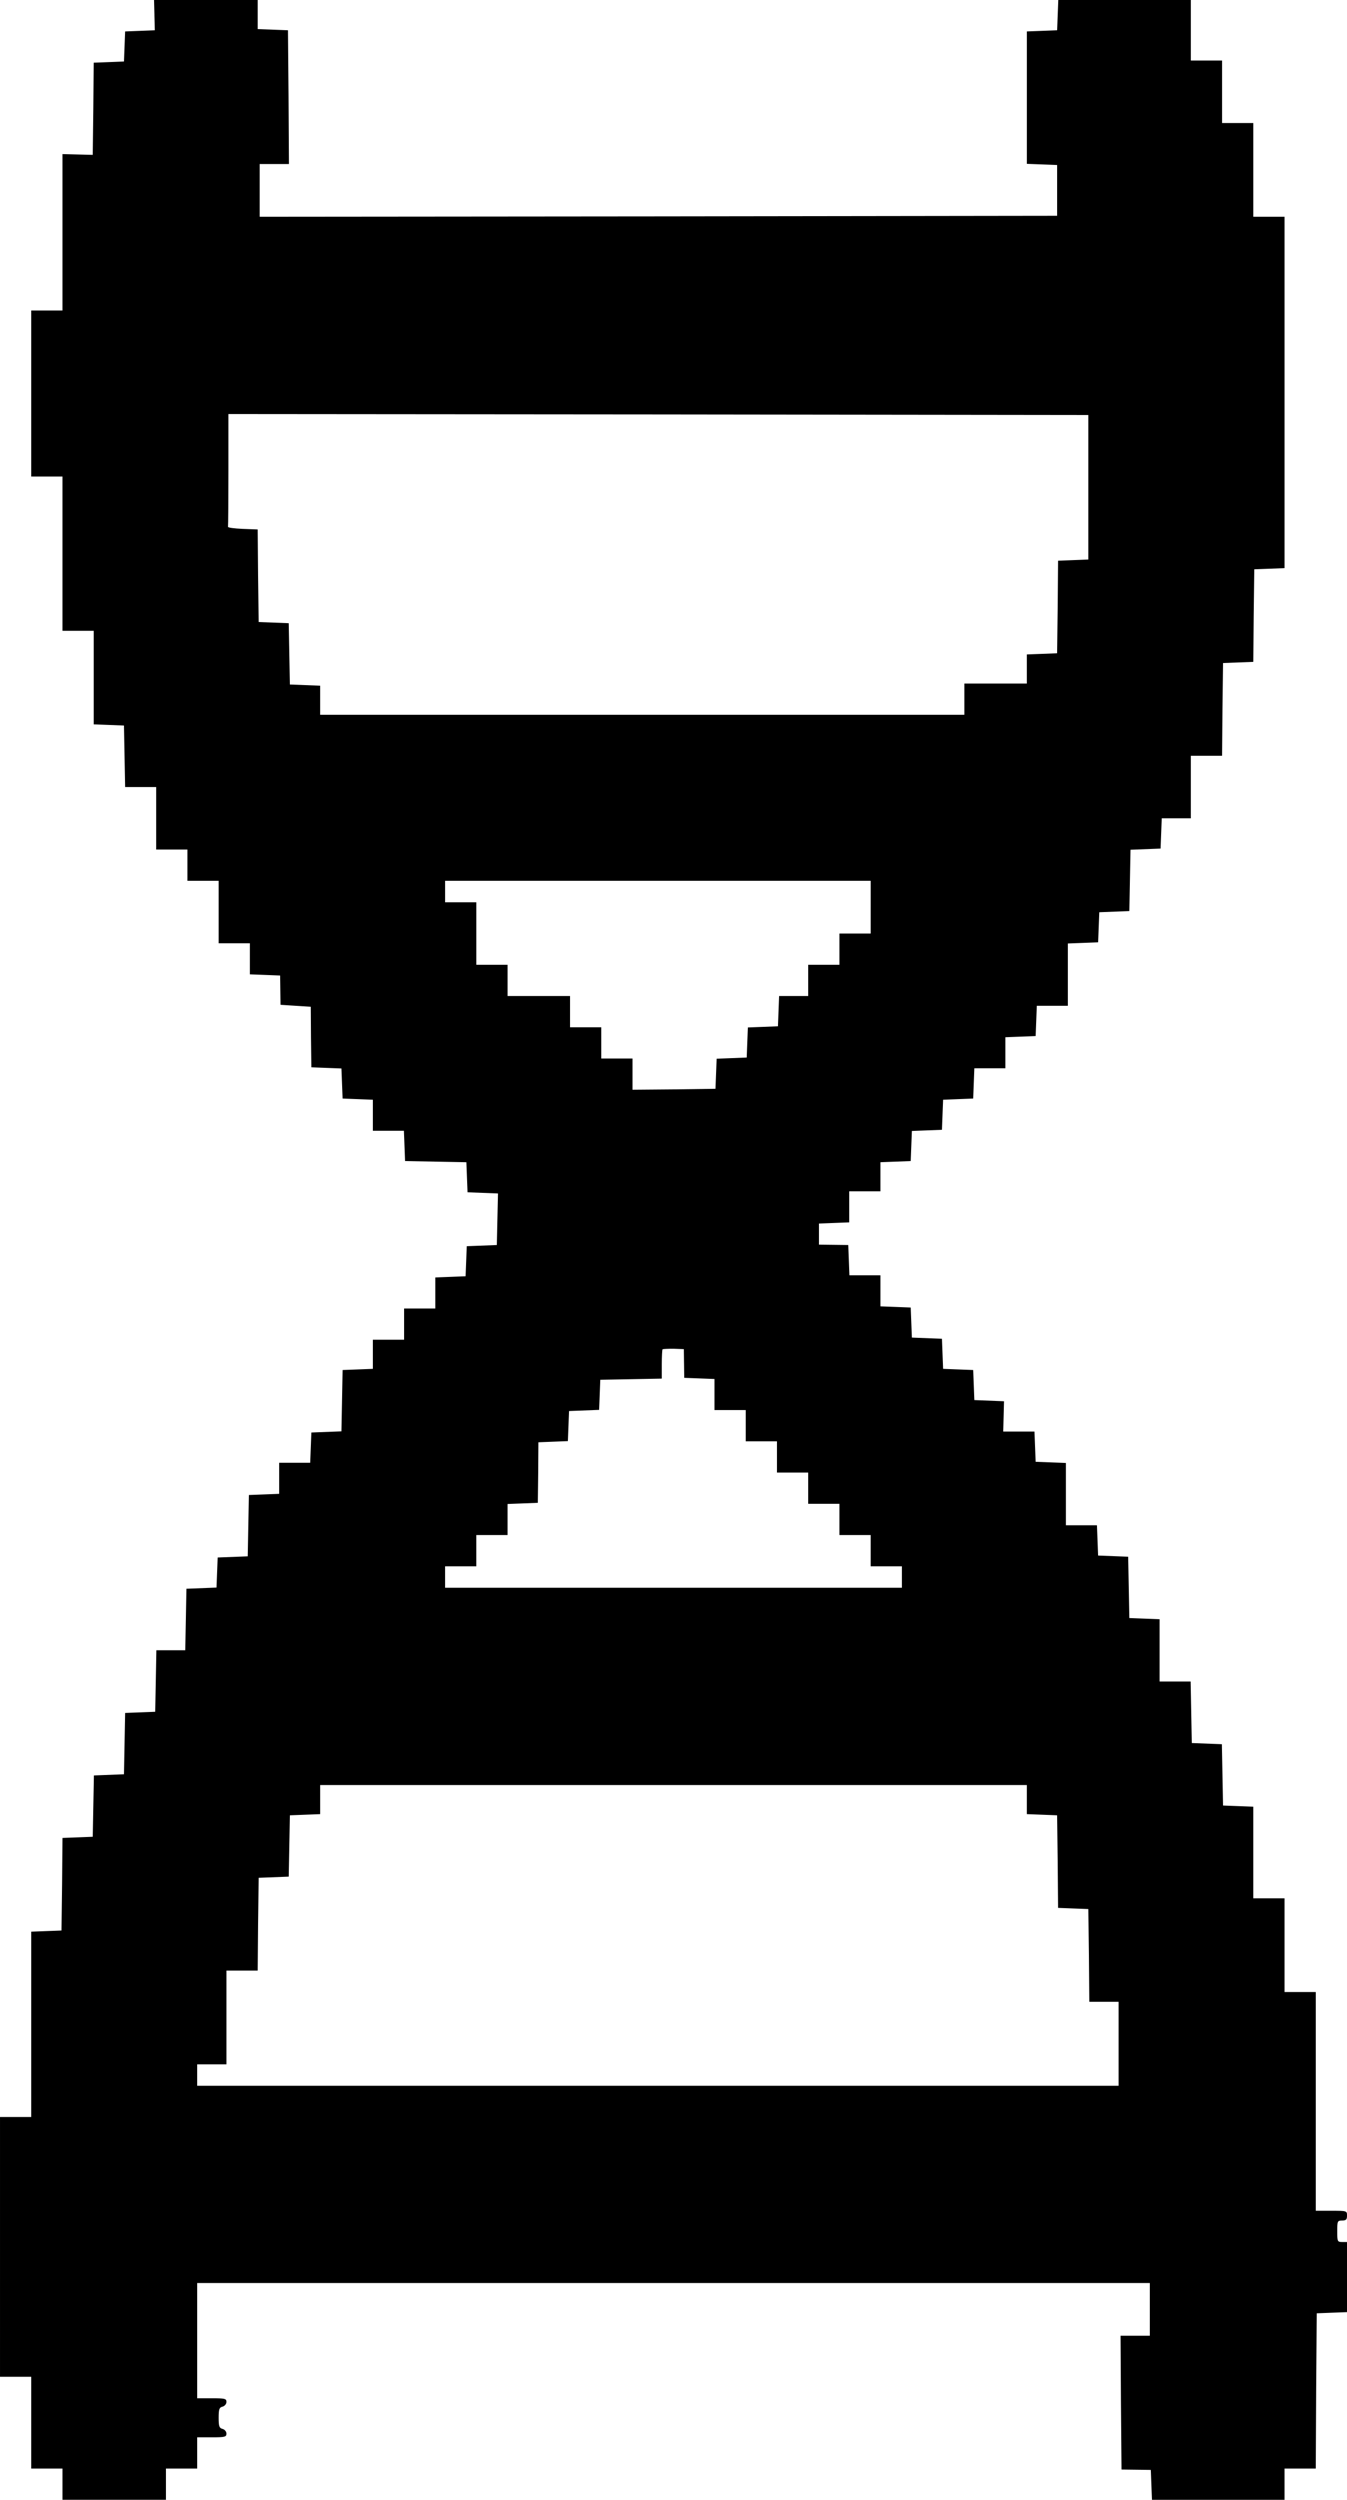 <?xml version="1.0" standalone="no"?>
<!DOCTYPE svg PUBLIC "-//W3C//DTD SVG 20010904//EN"
 "http://www.w3.org/TR/2001/REC-SVG-20010904/DTD/svg10.dtd">
<svg version="1.0" xmlns="http://www.w3.org/2000/svg"
 width="690pt" height="1280pt" viewBox="0 0 690 1280"
 preserveAspectRatio="xMidYMid meet">
<g transform="translate(0,1280) scale(0.1,-0.1)"
fill="#000000" stroke="none">
<path d="M791 12723 l2 -78 -76 -3 -76 -3 -3 -77 -3 -77 -77 -3 -78 -3 -2
-236 -3 -236 -77 2 -78 2 0 -400 0 -401 -80 0 -80 0 0 -425 0 -425 80 0 80 0
0 -395 0 -395 80 0 80 0 0 -240 0 -239 78 -3 77 -3 3 -157 3 -158 79 0 80 0 0
-160 0 -160 80 0 80 0 0 -80 0 -80 80 0 80 0 0 -160 0 -160 80 0 80 0 0 -80 0
-79 78 -3 77 -3 1 -75 1 -75 77 -5 78 -5 1 -155 2 -155 77 -3 77 -3 3 -77 3
-77 78 -3 77 -3 0 -79 0 -80 80 0 79 0 3 -77 3 -78 157 -3 157 -3 3 -77 3 -77
78 -3 78 -3 -3 -132 -3 -132 -77 -3 -77 -3 -3 -77 -3 -77 -77 -3 -78 -3 0 -79
0 -80 -80 0 -80 0 0 -80 0 -80 -80 0 -80 0 0 -75 0 -74 -77 -3 -78 -3 -3 -157
-3 -157 -77 -3 -77 -3 -3 -77 -3 -78 -79 0 -80 0 0 -80 0 -79 -77 -3 -78 -3
-3 -157 -3 -157 -77 -3 -77 -3 -3 -77 -3 -77 -77 -3 -77 -3 -3 -158 -3 -157
-74 0 -74 0 -3 -158 -3 -157 -77 -3 -77 -3 -3 -157 -3 -157 -77 -3 -77 -3 -3
-157 -3 -157 -77 -3 -78 -3 -2 -237 -3 -237 -78 -3 -77 -3 0 -474 0 -475 -80
0 -80 0 0 -665 0 -665 80 0 80 0 0 -235 0 -235 80 0 80 0 0 -80 0 -80 265 0
265 0 0 80 0 80 80 0 80 0 0 80 0 80 75 0 c67 0 75 2 75 19 0 10 -9 21 -20 24
-17 4 -20 14 -20 57 0 43 3 53 20 57 11 3 20 14 20 24 0 17 -8 19 -75 19 l-75
0 0 295 0 295 2440 0 2440 0 0 -135 0 -135 -75 0 -75 0 2 -342 3 -343 75 -1
75 -1 3 -77 3 -76 339 0 340 0 0 80 0 80 80 0 80 0 2 398 3 397 77 3 78 3 0
179 0 180 -25 0 c-24 0 -25 3 -25 55 0 52 1 55 25 55 20 0 25 5 25 25 0 25 -1
25 -80 25 l-80 0 0 560 0 560 -80 0 -80 0 0 240 0 240 -80 0 -80 0 0 235 0
234 -77 3 -78 3 -3 157 -3 157 -77 3 -77 3 -3 158 -3 157 -79 0 -80 0 0 160 0
159 -77 3 -78 3 -3 157 -3 157 -77 3 -77 3 -3 78 -3 77 -79 0 -80 0 0 160 0
159 -77 3 -78 3 -3 78 -3 77 -80 0 -80 0 2 78 2 77 -76 3 -76 3 -3 77 -3 77
-77 3 -77 3 -3 77 -3 77 -77 3 -77 3 -3 77 -3 77 -77 3 -78 3 0 79 0 80 -80 0
-79 0 -3 78 -3 77 -75 1 -75 1 0 54 0 54 78 3 77 3 0 79 0 80 80 0 80 0 0 75
0 74 78 3 77 3 3 77 3 77 77 3 77 3 3 77 3 77 77 3 77 3 3 78 3 77 79 0 80 0
0 80 0 79 78 3 77 3 3 78 3 77 79 0 80 0 0 160 0 159 78 3 77 3 3 77 3 77 77
3 77 3 3 157 3 157 77 3 77 3 3 78 3 77 74 0 75 0 0 160 0 160 80 0 80 0 2
238 3 237 77 3 78 3 2 237 3 237 78 3 77 3 0 899 0 900 -80 0 -80 0 0 240 0
240 -80 0 -80 0 0 160 0 160 -80 0 -80 0 0 155 0 155 -340 0 -339 0 -3 -77 -3
-78 -77 -3 -78 -3 0 -339 0 -339 78 -3 77 -3 0 -130 0 -130 -2042 -3 -2043 -2
0 135 0 135 75 0 75 0 -2 343 -3 342 -77 3 -78 3 0 74 0 75 -266 0 -265 0 2
-77z m4784 -2418 l0 -370 -77 -3 -78 -3 -2 -237 -3 -237 -77 -3 -78 -3 0 -74
0 -75 -160 0 -160 0 0 -80 0 -80 -1650 0 -1650 0 0 75 0 74 -77 3 -78 3 -3
157 -3 157 -77 3 -77 3 -3 237 -2 237 -78 3 c-42 2 -76 6 -74 11 1 4 2 135 2
292 l0 285 2203 -2 2202 -3 0 -370z m-1115 -2150 l0 -135 -80 0 -80 0 0 -80 0
-80 -80 0 -80 0 0 -80 0 -80 -75 0 -74 0 -3 -77 -3 -78 -77 -3 -77 -3 -3 -77
-3 -77 -77 -3 -77 -3 -3 -77 -3 -77 -212 -3 -213 -2 0 80 0 80 -80 0 -80 0 0
80 0 80 -80 0 -80 0 0 80 0 80 -160 0 -160 0 0 80 0 80 -80 0 -80 0 0 160 0
160 -80 0 -80 0 0 55 0 55 1090 0 1090 0 0 -135z m-956 -2336 l1 -74 78 -3 77
-3 0 -79 0 -80 80 0 80 0 0 -80 0 -80 80 0 80 0 0 -80 0 -80 80 0 80 0 0 -80
0 -80 80 0 80 0 0 -80 0 -80 80 0 80 0 0 -80 0 -80 80 0 80 0 0 -55 0 -55
-1170 0 -1170 0 0 55 0 55 80 0 80 0 0 80 0 80 80 0 80 0 0 80 0 79 78 3 77 3
2 155 1 155 76 3 75 3 3 77 3 77 77 3 77 3 3 77 3 77 158 3 157 3 0 73 c0 40
2 75 4 77 2 2 28 3 56 3 l53 -2 1 -73z m1756 -2234 l0 -74 78 -3 77 -3 3 -237
2 -237 78 -3 77 -3 3 -237 2 -238 75 0 75 0 0 -215 0 -215 -2360 0 -2360 0 0
55 0 55 75 0 75 0 0 240 0 240 80 0 80 0 2 238 3 237 77 3 77 3 3 157 3 157
78 3 77 3 0 74 0 75 1810 0 1810 0 0 -75z"/>
</g>
</svg>

